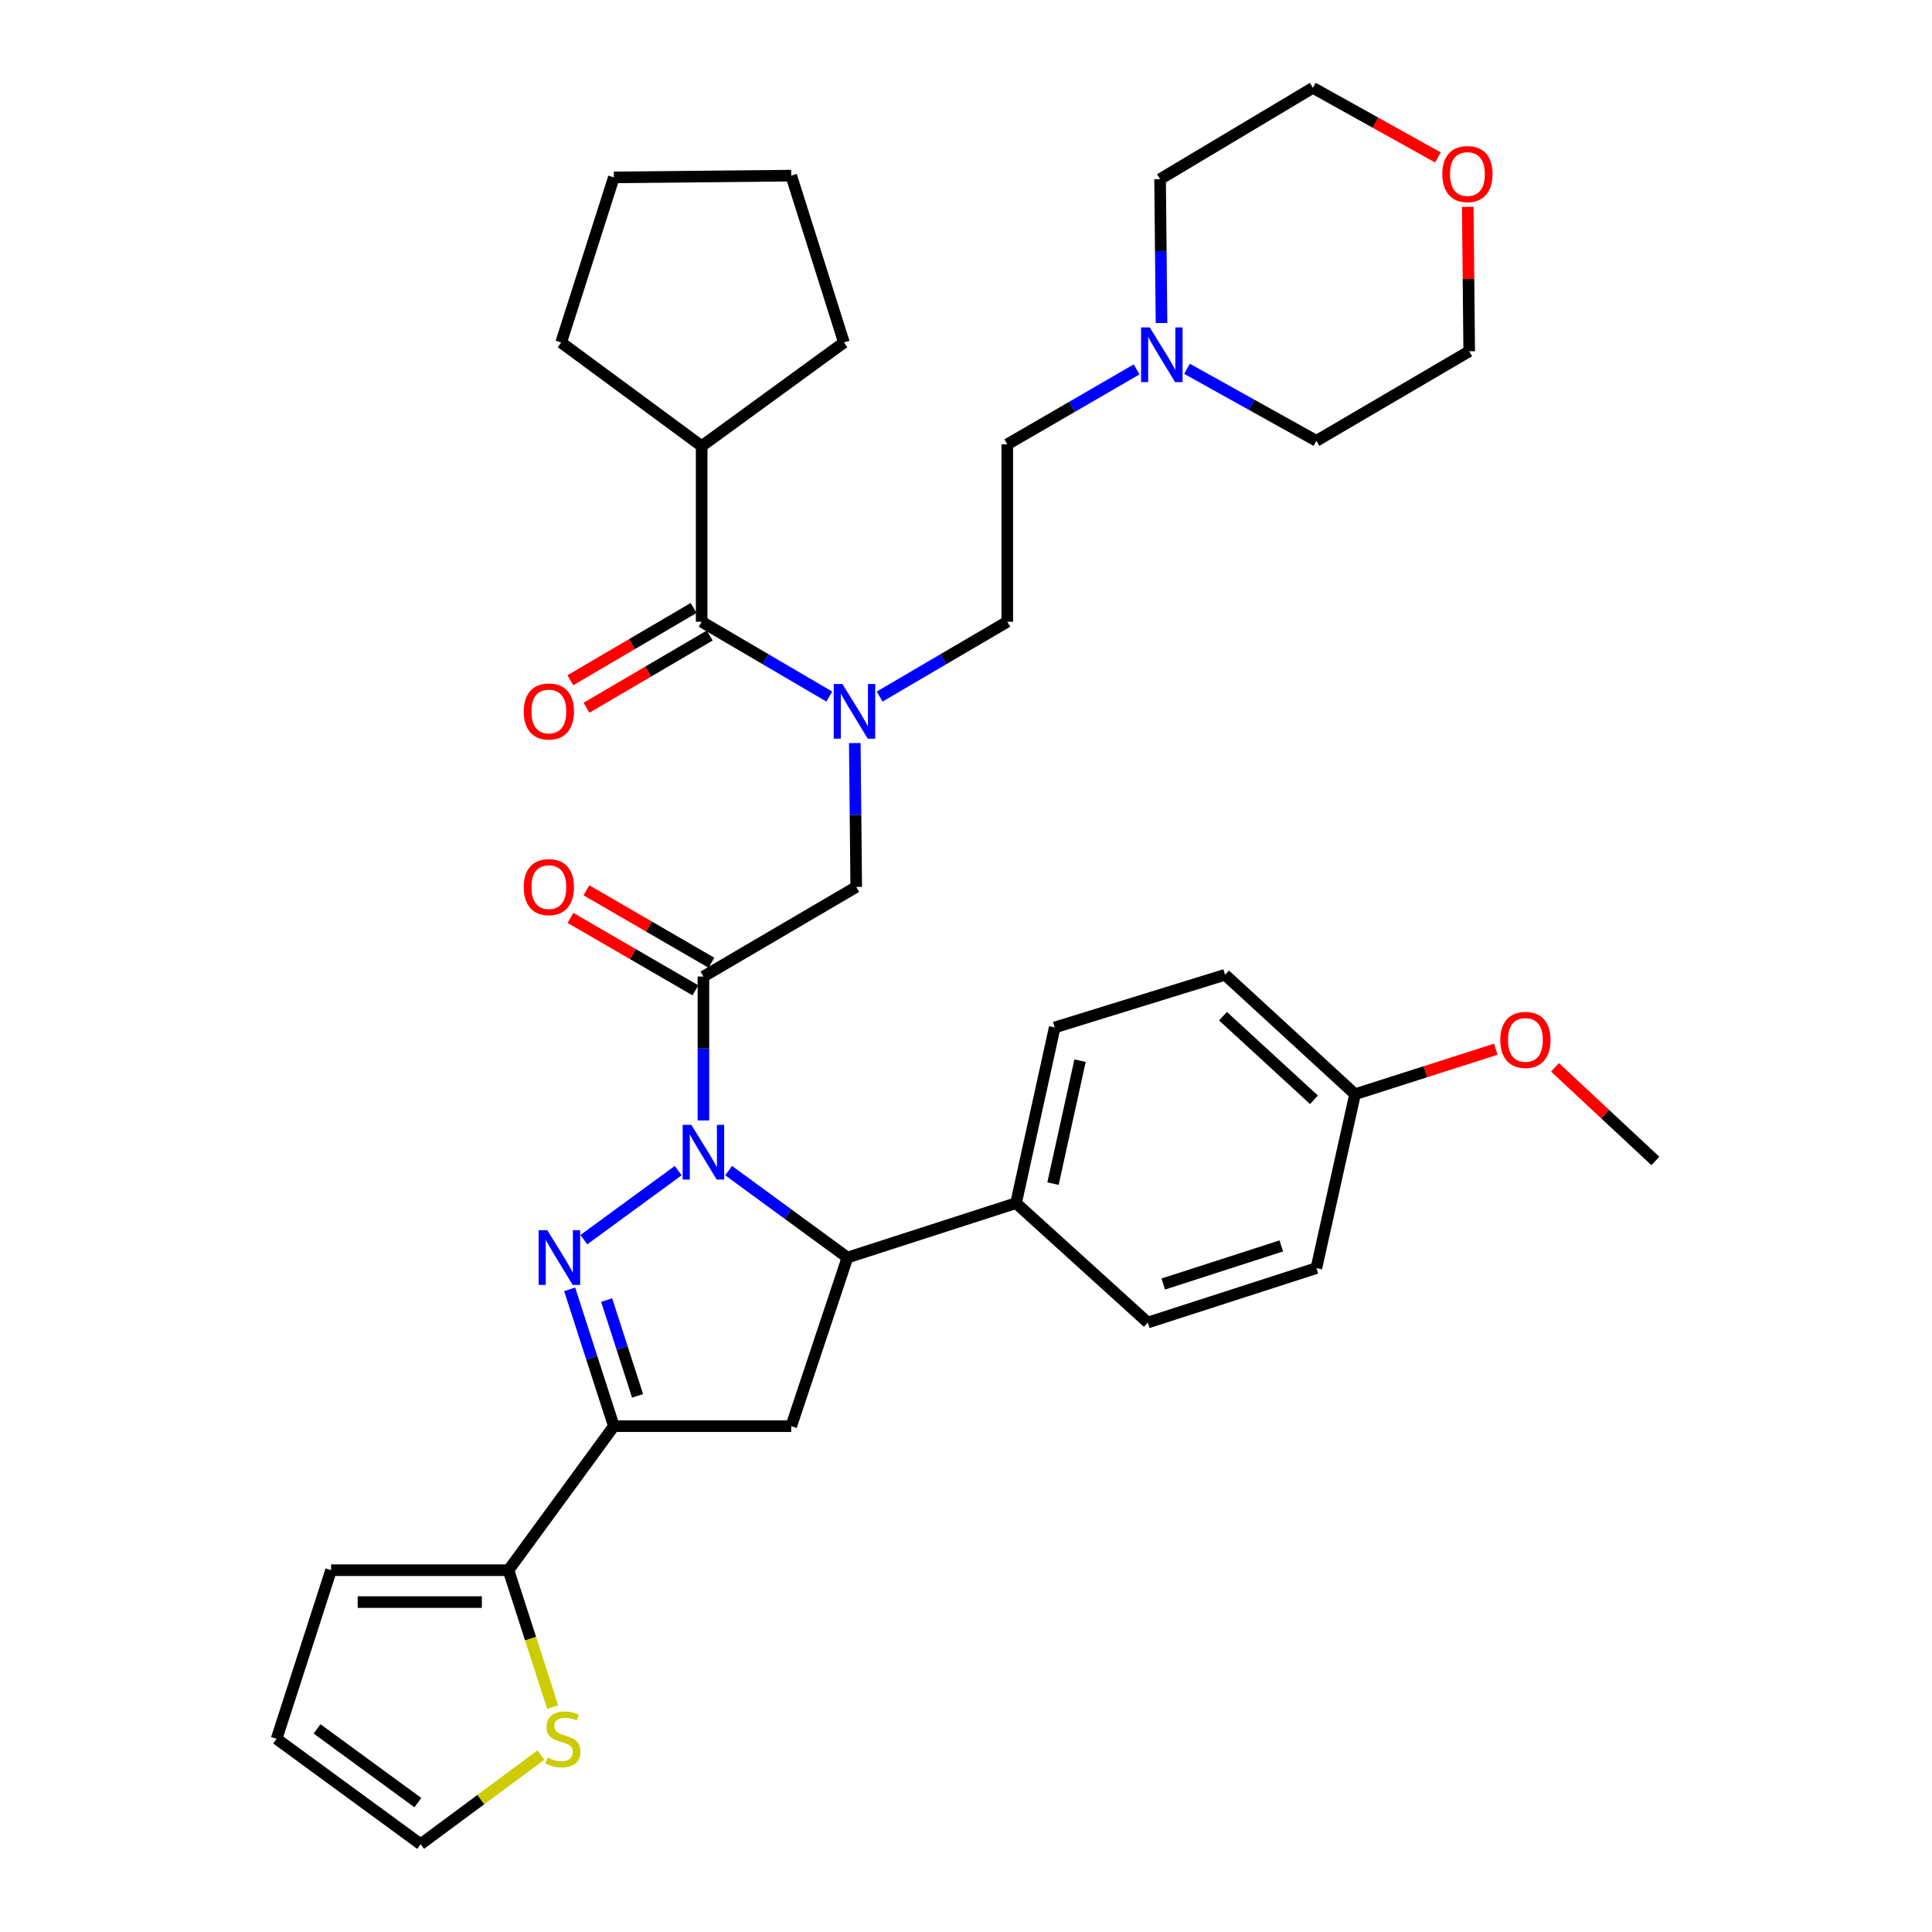 <?xml version='1.0' encoding='iso-8859-1'?>
<svg version='1.1' baseProfile='full'
              xmlns='http://www.w3.org/2000/svg'
                      xmlns:rdkit='http://www.rdkit.org/xml'
                      xmlns:xlink='http://www.w3.org/1999/xlink'
                  xml:space='preserve'
width='1000px' height='1000px' viewBox='0 0 1000 1000'>
<!-- END OF HEADER -->
<rect style='opacity:1.0;fill:#FFFFFF;stroke:none' width='1000' height='1000' x='0' y='0'> </rect>
<path class='bond-0' d='M 455.307,360.539 L 488.334,341.178' style='fill:none;fill-rule:evenodd;stroke:#0000FF;stroke-width:6px;stroke-linecap:butt;stroke-linejoin:miter;stroke-opacity:1' />
<path class='bond-0' d='M 488.334,341.178 L 521.36,321.817' style='fill:none;fill-rule:evenodd;stroke:#000000;stroke-width:6px;stroke-linecap:butt;stroke-linejoin:miter;stroke-opacity:1' />
<path class='bond-1' d='M 442.439,384.612 L 442.811,421.849' style='fill:none;fill-rule:evenodd;stroke:#0000FF;stroke-width:6px;stroke-linecap:butt;stroke-linejoin:miter;stroke-opacity:1' />
<path class='bond-1' d='M 442.811,421.849 L 443.183,459.086' style='fill:none;fill-rule:evenodd;stroke:#000000;stroke-width:6px;stroke-linecap:butt;stroke-linejoin:miter;stroke-opacity:1' />
<path class='bond-2' d='M 429.243,360.54 L 396.212,341.179' style='fill:none;fill-rule:evenodd;stroke:#0000FF;stroke-width:6px;stroke-linecap:butt;stroke-linejoin:miter;stroke-opacity:1' />
<path class='bond-2' d='M 396.212,341.179 L 363.181,321.817' style='fill:none;fill-rule:evenodd;stroke:#000000;stroke-width:6px;stroke-linecap:butt;stroke-linejoin:miter;stroke-opacity:1' />
<path class='bond-3' d='M 363.181,230.91 L 436.818,177.276' style='fill:none;fill-rule:evenodd;stroke:#000000;stroke-width:6px;stroke-linecap:butt;stroke-linejoin:miter;stroke-opacity:1' />
<path class='bond-4' d='M 363.181,230.91 L 290.451,177.276' style='fill:none;fill-rule:evenodd;stroke:#000000;stroke-width:6px;stroke-linecap:butt;stroke-linejoin:miter;stroke-opacity:1' />
<path class='bond-5' d='M 363.181,230.91 L 363.181,321.817' style='fill:none;fill-rule:evenodd;stroke:#000000;stroke-width:6px;stroke-linecap:butt;stroke-linejoin:miter;stroke-opacity:1' />
<path class='bond-6' d='M 368.228,498.316 L 335.882,479.568' style='fill:none;fill-rule:evenodd;stroke:#000000;stroke-width:6px;stroke-linecap:butt;stroke-linejoin:miter;stroke-opacity:1' />
<path class='bond-6' d='M 335.882,479.568 L 303.537,460.82' style='fill:none;fill-rule:evenodd;stroke:#FF0000;stroke-width:6px;stroke-linecap:butt;stroke-linejoin:miter;stroke-opacity:1' />
<path class='bond-6' d='M 359.949,512.598 L 327.604,493.85' style='fill:none;fill-rule:evenodd;stroke:#000000;stroke-width:6px;stroke-linecap:butt;stroke-linejoin:miter;stroke-opacity:1' />
<path class='bond-6' d='M 327.604,493.85 L 295.259,475.103' style='fill:none;fill-rule:evenodd;stroke:#FF0000;stroke-width:6px;stroke-linecap:butt;stroke-linejoin:miter;stroke-opacity:1' />
<path class='bond-7' d='M 364.089,505.457 L 443.183,459.086' style='fill:none;fill-rule:evenodd;stroke:#000000;stroke-width:6px;stroke-linecap:butt;stroke-linejoin:miter;stroke-opacity:1' />
<path class='bond-8' d='M 364.089,505.457 L 364.089,542.694' style='fill:none;fill-rule:evenodd;stroke:#000000;stroke-width:6px;stroke-linecap:butt;stroke-linejoin:miter;stroke-opacity:1' />
<path class='bond-8' d='M 364.089,542.694 L 364.089,579.932' style='fill:none;fill-rule:evenodd;stroke:#0000FF;stroke-width:6px;stroke-linecap:butt;stroke-linejoin:miter;stroke-opacity:1' />
<path class='bond-9' d='M 359.006,314.696 L 327.105,333.395' style='fill:none;fill-rule:evenodd;stroke:#000000;stroke-width:6px;stroke-linecap:butt;stroke-linejoin:miter;stroke-opacity:1' />
<path class='bond-9' d='M 327.105,333.395 L 295.204,352.094' style='fill:none;fill-rule:evenodd;stroke:#FF0000;stroke-width:6px;stroke-linecap:butt;stroke-linejoin:miter;stroke-opacity:1' />
<path class='bond-9' d='M 367.355,328.938 L 335.453,347.638' style='fill:none;fill-rule:evenodd;stroke:#000000;stroke-width:6px;stroke-linecap:butt;stroke-linejoin:miter;stroke-opacity:1' />
<path class='bond-9' d='M 335.453,347.638 L 303.552,366.337' style='fill:none;fill-rule:evenodd;stroke:#FF0000;stroke-width:6px;stroke-linecap:butt;stroke-linejoin:miter;stroke-opacity:1' />
<path class='bond-10' d='M 436.818,177.276 L 409.542,90.908' style='fill:none;fill-rule:evenodd;stroke:#000000;stroke-width:6px;stroke-linecap:butt;stroke-linejoin:miter;stroke-opacity:1' />
<path class='bond-11' d='M 290.451,177.276 L 317.727,91.816' style='fill:none;fill-rule:evenodd;stroke:#000000;stroke-width:6px;stroke-linecap:butt;stroke-linejoin:miter;stroke-opacity:1' />
<path class='bond-12' d='M 588.311,191.196 L 554.836,210.599' style='fill:none;fill-rule:evenodd;stroke:#0000FF;stroke-width:6px;stroke-linecap:butt;stroke-linejoin:miter;stroke-opacity:1' />
<path class='bond-12' d='M 554.836,210.599 L 521.36,230.002' style='fill:none;fill-rule:evenodd;stroke:#000000;stroke-width:6px;stroke-linecap:butt;stroke-linejoin:miter;stroke-opacity:1' />
<path class='bond-13' d='M 614.392,190.886 L 647.879,209.532' style='fill:none;fill-rule:evenodd;stroke:#0000FF;stroke-width:6px;stroke-linecap:butt;stroke-linejoin:miter;stroke-opacity:1' />
<path class='bond-13' d='M 647.879,209.532 L 681.365,228.177' style='fill:none;fill-rule:evenodd;stroke:#000000;stroke-width:6px;stroke-linecap:butt;stroke-linejoin:miter;stroke-opacity:1' />
<path class='bond-14' d='M 601.199,167.199 L 600.827,129.961' style='fill:none;fill-rule:evenodd;stroke:#0000FF;stroke-width:6px;stroke-linecap:butt;stroke-linejoin:miter;stroke-opacity:1' />
<path class='bond-14' d='M 600.827,129.961 L 600.455,92.724' style='fill:none;fill-rule:evenodd;stroke:#000000;stroke-width:6px;stroke-linecap:butt;stroke-linejoin:miter;stroke-opacity:1' />
<path class='bond-15' d='M 744.253,81.486 L 711.901,63.47' style='fill:none;fill-rule:evenodd;stroke:#FF0000;stroke-width:6px;stroke-linecap:butt;stroke-linejoin:miter;stroke-opacity:1' />
<path class='bond-15' d='M 711.901,63.47 L 679.549,45.455' style='fill:none;fill-rule:evenodd;stroke:#000000;stroke-width:6px;stroke-linecap:butt;stroke-linejoin:miter;stroke-opacity:1' />
<path class='bond-16' d='M 759.713,107.056 L 760.086,144.436' style='fill:none;fill-rule:evenodd;stroke:#FF0000;stroke-width:6px;stroke-linecap:butt;stroke-linejoin:miter;stroke-opacity:1' />
<path class='bond-16' d='M 760.086,144.436 L 760.46,181.815' style='fill:none;fill-rule:evenodd;stroke:#000000;stroke-width:6px;stroke-linecap:butt;stroke-linejoin:miter;stroke-opacity:1' />
<path class='bond-17' d='M 377.138,605.912 L 407.886,628.409' style='fill:none;fill-rule:evenodd;stroke:#0000FF;stroke-width:6px;stroke-linecap:butt;stroke-linejoin:miter;stroke-opacity:1' />
<path class='bond-17' d='M 407.886,628.409 L 438.634,650.907' style='fill:none;fill-rule:evenodd;stroke:#000000;stroke-width:6px;stroke-linecap:butt;stroke-linejoin:miter;stroke-opacity:1' />
<path class='bond-18' d='M 351.039,605.912 L 302.188,641.655' style='fill:none;fill-rule:evenodd;stroke:#0000FF;stroke-width:6px;stroke-linecap:butt;stroke-linejoin:miter;stroke-opacity:1' />
<path class='bond-19' d='M 317.727,738.182 L 263.184,812.728' style='fill:none;fill-rule:evenodd;stroke:#000000;stroke-width:6px;stroke-linecap:butt;stroke-linejoin:miter;stroke-opacity:1' />
<path class='bond-20' d='M 317.727,738.182 L 409.542,738.182' style='fill:none;fill-rule:evenodd;stroke:#000000;stroke-width:6px;stroke-linecap:butt;stroke-linejoin:miter;stroke-opacity:1' />
<path class='bond-21' d='M 317.727,738.182 L 306.292,702.771' style='fill:none;fill-rule:evenodd;stroke:#000000;stroke-width:6px;stroke-linecap:butt;stroke-linejoin:miter;stroke-opacity:1' />
<path class='bond-21' d='M 306.292,702.771 L 294.856,667.36' style='fill:none;fill-rule:evenodd;stroke:#0000FF;stroke-width:6px;stroke-linecap:butt;stroke-linejoin:miter;stroke-opacity:1' />
<path class='bond-21' d='M 330.006,722.486 L 322.001,697.698' style='fill:none;fill-rule:evenodd;stroke:#000000;stroke-width:6px;stroke-linecap:butt;stroke-linejoin:miter;stroke-opacity:1' />
<path class='bond-21' d='M 322.001,697.698 L 313.997,672.91' style='fill:none;fill-rule:evenodd;stroke:#0000FF;stroke-width:6px;stroke-linecap:butt;stroke-linejoin:miter;stroke-opacity:1' />
<path class='bond-22' d='M 409.542,738.182 L 438.634,650.907' style='fill:none;fill-rule:evenodd;stroke:#000000;stroke-width:6px;stroke-linecap:butt;stroke-linejoin:miter;stroke-opacity:1' />
<path class='bond-23' d='M 438.634,650.907 L 525.909,622.732' style='fill:none;fill-rule:evenodd;stroke:#000000;stroke-width:6px;stroke-linecap:butt;stroke-linejoin:miter;stroke-opacity:1' />
<path class='bond-24' d='M 263.184,812.728 L 274.622,848.159' style='fill:none;fill-rule:evenodd;stroke:#000000;stroke-width:6px;stroke-linecap:butt;stroke-linejoin:miter;stroke-opacity:1' />
<path class='bond-24' d='M 274.622,848.159 L 286.061,883.59' style='fill:none;fill-rule:evenodd;stroke:#CCCC00;stroke-width:6px;stroke-linecap:butt;stroke-linejoin:miter;stroke-opacity:1' />
<path class='bond-25' d='M 263.184,812.728 L 171.36,812.728' style='fill:none;fill-rule:evenodd;stroke:#000000;stroke-width:6px;stroke-linecap:butt;stroke-linejoin:miter;stroke-opacity:1' />
<path class='bond-25' d='M 249.411,829.236 L 185.134,829.236' style='fill:none;fill-rule:evenodd;stroke:#000000;stroke-width:6px;stroke-linecap:butt;stroke-linejoin:miter;stroke-opacity:1' />
<path class='bond-26' d='M 279.988,908.425 L 248.855,931.485' style='fill:none;fill-rule:evenodd;stroke:#CCCC00;stroke-width:6px;stroke-linecap:butt;stroke-linejoin:miter;stroke-opacity:1' />
<path class='bond-26' d='M 248.855,931.485 L 217.722,954.545' style='fill:none;fill-rule:evenodd;stroke:#000000;stroke-width:6px;stroke-linecap:butt;stroke-linejoin:miter;stroke-opacity:1' />
<path class='bond-27' d='M 525.909,622.732 L 545.912,531.816' style='fill:none;fill-rule:evenodd;stroke:#000000;stroke-width:6px;stroke-linecap:butt;stroke-linejoin:miter;stroke-opacity:1' />
<path class='bond-27' d='M 545.033,612.642 L 559.035,549' style='fill:none;fill-rule:evenodd;stroke:#000000;stroke-width:6px;stroke-linecap:butt;stroke-linejoin:miter;stroke-opacity:1' />
<path class='bond-28' d='M 525.909,622.732 L 594.09,684.548' style='fill:none;fill-rule:evenodd;stroke:#000000;stroke-width:6px;stroke-linecap:butt;stroke-linejoin:miter;stroke-opacity:1' />
<path class='bond-29' d='M 701.368,566.364 L 634.096,504.549' style='fill:none;fill-rule:evenodd;stroke:#000000;stroke-width:6px;stroke-linecap:butt;stroke-linejoin:miter;stroke-opacity:1' />
<path class='bond-29' d='M 680.107,569.248 L 633.017,525.977' style='fill:none;fill-rule:evenodd;stroke:#000000;stroke-width:6px;stroke-linecap:butt;stroke-linejoin:miter;stroke-opacity:1' />
<path class='bond-30' d='M 701.368,566.364 L 737.802,554.72' style='fill:none;fill-rule:evenodd;stroke:#000000;stroke-width:6px;stroke-linecap:butt;stroke-linejoin:miter;stroke-opacity:1' />
<path class='bond-30' d='M 737.802,554.72 L 774.237,543.075' style='fill:none;fill-rule:evenodd;stroke:#FF0000;stroke-width:6px;stroke-linecap:butt;stroke-linejoin:miter;stroke-opacity:1' />
<path class='bond-31' d='M 701.368,566.364 L 681.365,656.364' style='fill:none;fill-rule:evenodd;stroke:#000000;stroke-width:6px;stroke-linecap:butt;stroke-linejoin:miter;stroke-opacity:1' />
<path class='bond-32' d='M 545.912,531.816 L 634.096,504.549' style='fill:none;fill-rule:evenodd;stroke:#000000;stroke-width:6px;stroke-linecap:butt;stroke-linejoin:miter;stroke-opacity:1' />
<path class='bond-33' d='M 594.09,684.548 L 681.365,656.364' style='fill:none;fill-rule:evenodd;stroke:#000000;stroke-width:6px;stroke-linecap:butt;stroke-linejoin:miter;stroke-opacity:1' />
<path class='bond-33' d='M 602.108,664.61 L 663.201,644.882' style='fill:none;fill-rule:evenodd;stroke:#000000;stroke-width:6px;stroke-linecap:butt;stroke-linejoin:miter;stroke-opacity:1' />
<path class='bond-34' d='M 804.851,552.448 L 830.837,576.681' style='fill:none;fill-rule:evenodd;stroke:#FF0000;stroke-width:6px;stroke-linecap:butt;stroke-linejoin:miter;stroke-opacity:1' />
<path class='bond-34' d='M 830.837,576.681 L 856.824,600.913' style='fill:none;fill-rule:evenodd;stroke:#000000;stroke-width:6px;stroke-linecap:butt;stroke-linejoin:miter;stroke-opacity:1' />
<path class='bond-35' d='M 171.36,812.728 L 143.176,900.003' style='fill:none;fill-rule:evenodd;stroke:#000000;stroke-width:6px;stroke-linecap:butt;stroke-linejoin:miter;stroke-opacity:1' />
<path class='bond-36' d='M 217.722,954.545 L 143.176,900.003' style='fill:none;fill-rule:evenodd;stroke:#000000;stroke-width:6px;stroke-linecap:butt;stroke-linejoin:miter;stroke-opacity:1' />
<path class='bond-36' d='M 216.288,933.041 L 164.106,894.861' style='fill:none;fill-rule:evenodd;stroke:#000000;stroke-width:6px;stroke-linecap:butt;stroke-linejoin:miter;stroke-opacity:1' />
<path class='bond-37' d='M 521.36,230.002 L 521.36,321.817' style='fill:none;fill-rule:evenodd;stroke:#000000;stroke-width:6px;stroke-linecap:butt;stroke-linejoin:miter;stroke-opacity:1' />
<path class='bond-38' d='M 681.365,228.177 L 760.46,181.815' style='fill:none;fill-rule:evenodd;stroke:#000000;stroke-width:6px;stroke-linecap:butt;stroke-linejoin:miter;stroke-opacity:1' />
<path class='bond-39' d='M 600.455,92.724 L 679.549,45.455' style='fill:none;fill-rule:evenodd;stroke:#000000;stroke-width:6px;stroke-linecap:butt;stroke-linejoin:miter;stroke-opacity:1' />
<path class='bond-40' d='M 317.727,91.816 L 409.542,90.908' style='fill:none;fill-rule:evenodd;stroke:#000000;stroke-width:6px;stroke-linecap:butt;stroke-linejoin:miter;stroke-opacity:1' />
<path  class='atom-0' d='M 436.015 354.019
L 445.295 369.019
Q 446.215 370.499, 447.695 373.179
Q 449.175 375.859, 449.255 376.019
L 449.255 354.019
L 453.015 354.019
L 453.015 382.339
L 449.135 382.339
L 439.175 365.939
Q 438.015 364.019, 436.775 361.819
Q 435.575 359.619, 435.215 358.939
L 435.215 382.339
L 431.535 382.339
L 431.535 354.019
L 436.015 354.019
' fill='#0000FF'/>
<path  class='atom-3' d='M 271.086 459.166
Q 271.086 452.366, 274.446 448.566
Q 277.806 444.766, 284.086 444.766
Q 290.366 444.766, 293.726 448.566
Q 297.086 452.366, 297.086 459.166
Q 297.086 466.046, 293.686 469.966
Q 290.286 473.846, 284.086 473.846
Q 277.846 473.846, 274.446 469.966
Q 271.086 466.086, 271.086 459.166
M 284.086 470.646
Q 288.406 470.646, 290.726 467.766
Q 293.086 464.846, 293.086 459.166
Q 293.086 453.606, 290.726 450.806
Q 288.406 447.966, 284.086 447.966
Q 279.766 447.966, 277.406 450.766
Q 275.086 453.566, 275.086 459.166
Q 275.086 464.886, 277.406 467.766
Q 279.766 470.646, 284.086 470.646
' fill='#FF0000'/>
<path  class='atom-6' d='M 271.086 368.259
Q 271.086 361.459, 274.446 357.659
Q 277.806 353.859, 284.086 353.859
Q 290.366 353.859, 293.726 357.659
Q 297.086 361.459, 297.086 368.259
Q 297.086 375.139, 293.686 379.059
Q 290.286 382.939, 284.086 382.939
Q 277.846 382.939, 274.446 379.059
Q 271.086 375.179, 271.086 368.259
M 284.086 379.739
Q 288.406 379.739, 290.726 376.859
Q 293.086 373.939, 293.086 368.259
Q 293.086 362.699, 290.726 359.899
Q 288.406 357.059, 284.086 357.059
Q 279.766 357.059, 277.406 359.859
Q 275.086 362.659, 275.086 368.259
Q 275.086 373.979, 277.406 376.859
Q 279.766 379.739, 284.086 379.739
' fill='#FF0000'/>
<path  class='atom-9' d='M 595.103 169.471
L 604.383 184.471
Q 605.303 185.951, 606.783 188.631
Q 608.263 191.311, 608.343 191.471
L 608.343 169.471
L 612.103 169.471
L 612.103 197.791
L 608.223 197.791
L 598.263 181.391
Q 597.103 179.471, 595.863 177.271
Q 594.663 175.071, 594.303 174.391
L 594.303 197.791
L 590.623 197.791
L 590.623 169.471
L 595.103 169.471
' fill='#0000FF'/>
<path  class='atom-10' d='M 746.542 90.08
Q 746.542 83.28, 749.902 79.48
Q 753.262 75.68, 759.542 75.68
Q 765.822 75.68, 769.182 79.48
Q 772.542 83.28, 772.542 90.08
Q 772.542 96.96, 769.142 100.88
Q 765.742 104.76, 759.542 104.76
Q 753.302 104.76, 749.902 100.88
Q 746.542 97, 746.542 90.08
M 759.542 101.56
Q 763.862 101.56, 766.182 98.68
Q 768.542 95.76, 768.542 90.08
Q 768.542 84.52, 766.182 81.72
Q 763.862 78.88, 759.542 78.88
Q 755.222 78.88, 752.862 81.68
Q 750.542 84.48, 750.542 90.08
Q 750.542 95.8, 752.862 98.68
Q 755.222 101.56, 759.542 101.56
' fill='#FF0000'/>
<path  class='atom-11' d='M 357.829 582.204
L 367.109 597.204
Q 368.029 598.684, 369.509 601.364
Q 370.989 604.044, 371.069 604.204
L 371.069 582.204
L 374.829 582.204
L 374.829 610.524
L 370.949 610.524
L 360.989 594.124
Q 359.829 592.204, 358.589 590.004
Q 357.389 587.804, 357.029 587.124
L 357.029 610.524
L 353.349 610.524
L 353.349 582.204
L 357.829 582.204
' fill='#0000FF'/>
<path  class='atom-15' d='M 283.283 636.747
L 292.563 651.747
Q 293.483 653.227, 294.963 655.907
Q 296.443 658.587, 296.523 658.747
L 296.523 636.747
L 300.283 636.747
L 300.283 665.067
L 296.403 665.067
L 286.443 648.667
Q 285.283 646.747, 284.043 644.547
Q 282.843 642.347, 282.483 641.667
L 282.483 665.067
L 278.803 665.067
L 278.803 636.747
L 283.283 636.747
' fill='#0000FF'/>
<path  class='atom-17' d='M 283.359 909.723
Q 283.679 909.843, 284.999 910.403
Q 286.319 910.963, 287.759 911.323
Q 289.239 911.643, 290.679 911.643
Q 293.359 911.643, 294.919 910.363
Q 296.479 909.043, 296.479 906.763
Q 296.479 905.203, 295.679 904.243
Q 294.919 903.283, 293.719 902.763
Q 292.519 902.243, 290.519 901.643
Q 287.999 900.883, 286.479 900.163
Q 284.999 899.443, 283.919 897.923
Q 282.879 896.403, 282.879 893.843
Q 282.879 890.283, 285.279 888.083
Q 287.719 885.883, 292.519 885.883
Q 295.799 885.883, 299.519 887.443
L 298.599 890.523
Q 295.199 889.123, 292.639 889.123
Q 289.879 889.123, 288.359 890.283
Q 286.839 891.403, 286.879 893.363
Q 286.879 894.883, 287.639 895.803
Q 288.439 896.723, 289.559 897.243
Q 290.719 897.763, 292.639 898.363
Q 295.199 899.163, 296.719 899.963
Q 298.239 900.763, 299.319 902.403
Q 300.439 904.003, 300.439 906.763
Q 300.439 910.683, 297.799 912.803
Q 295.199 914.883, 290.839 914.883
Q 288.319 914.883, 286.399 914.323
Q 284.519 913.803, 282.279 912.883
L 283.359 909.723
' fill='#CCCC00'/>
<path  class='atom-24' d='M 776.551 538.261
Q 776.551 531.461, 779.911 527.661
Q 783.271 523.861, 789.551 523.861
Q 795.831 523.861, 799.191 527.661
Q 802.551 531.461, 802.551 538.261
Q 802.551 545.141, 799.151 549.061
Q 795.751 552.941, 789.551 552.941
Q 783.311 552.941, 779.911 549.061
Q 776.551 545.181, 776.551 538.261
M 789.551 549.741
Q 793.871 549.741, 796.191 546.861
Q 798.551 543.941, 798.551 538.261
Q 798.551 532.701, 796.191 529.901
Q 793.871 527.061, 789.551 527.061
Q 785.231 527.061, 782.871 529.861
Q 780.551 532.661, 780.551 538.261
Q 780.551 543.981, 782.871 546.861
Q 785.231 549.741, 789.551 549.741
' fill='#FF0000'/>
</svg>
